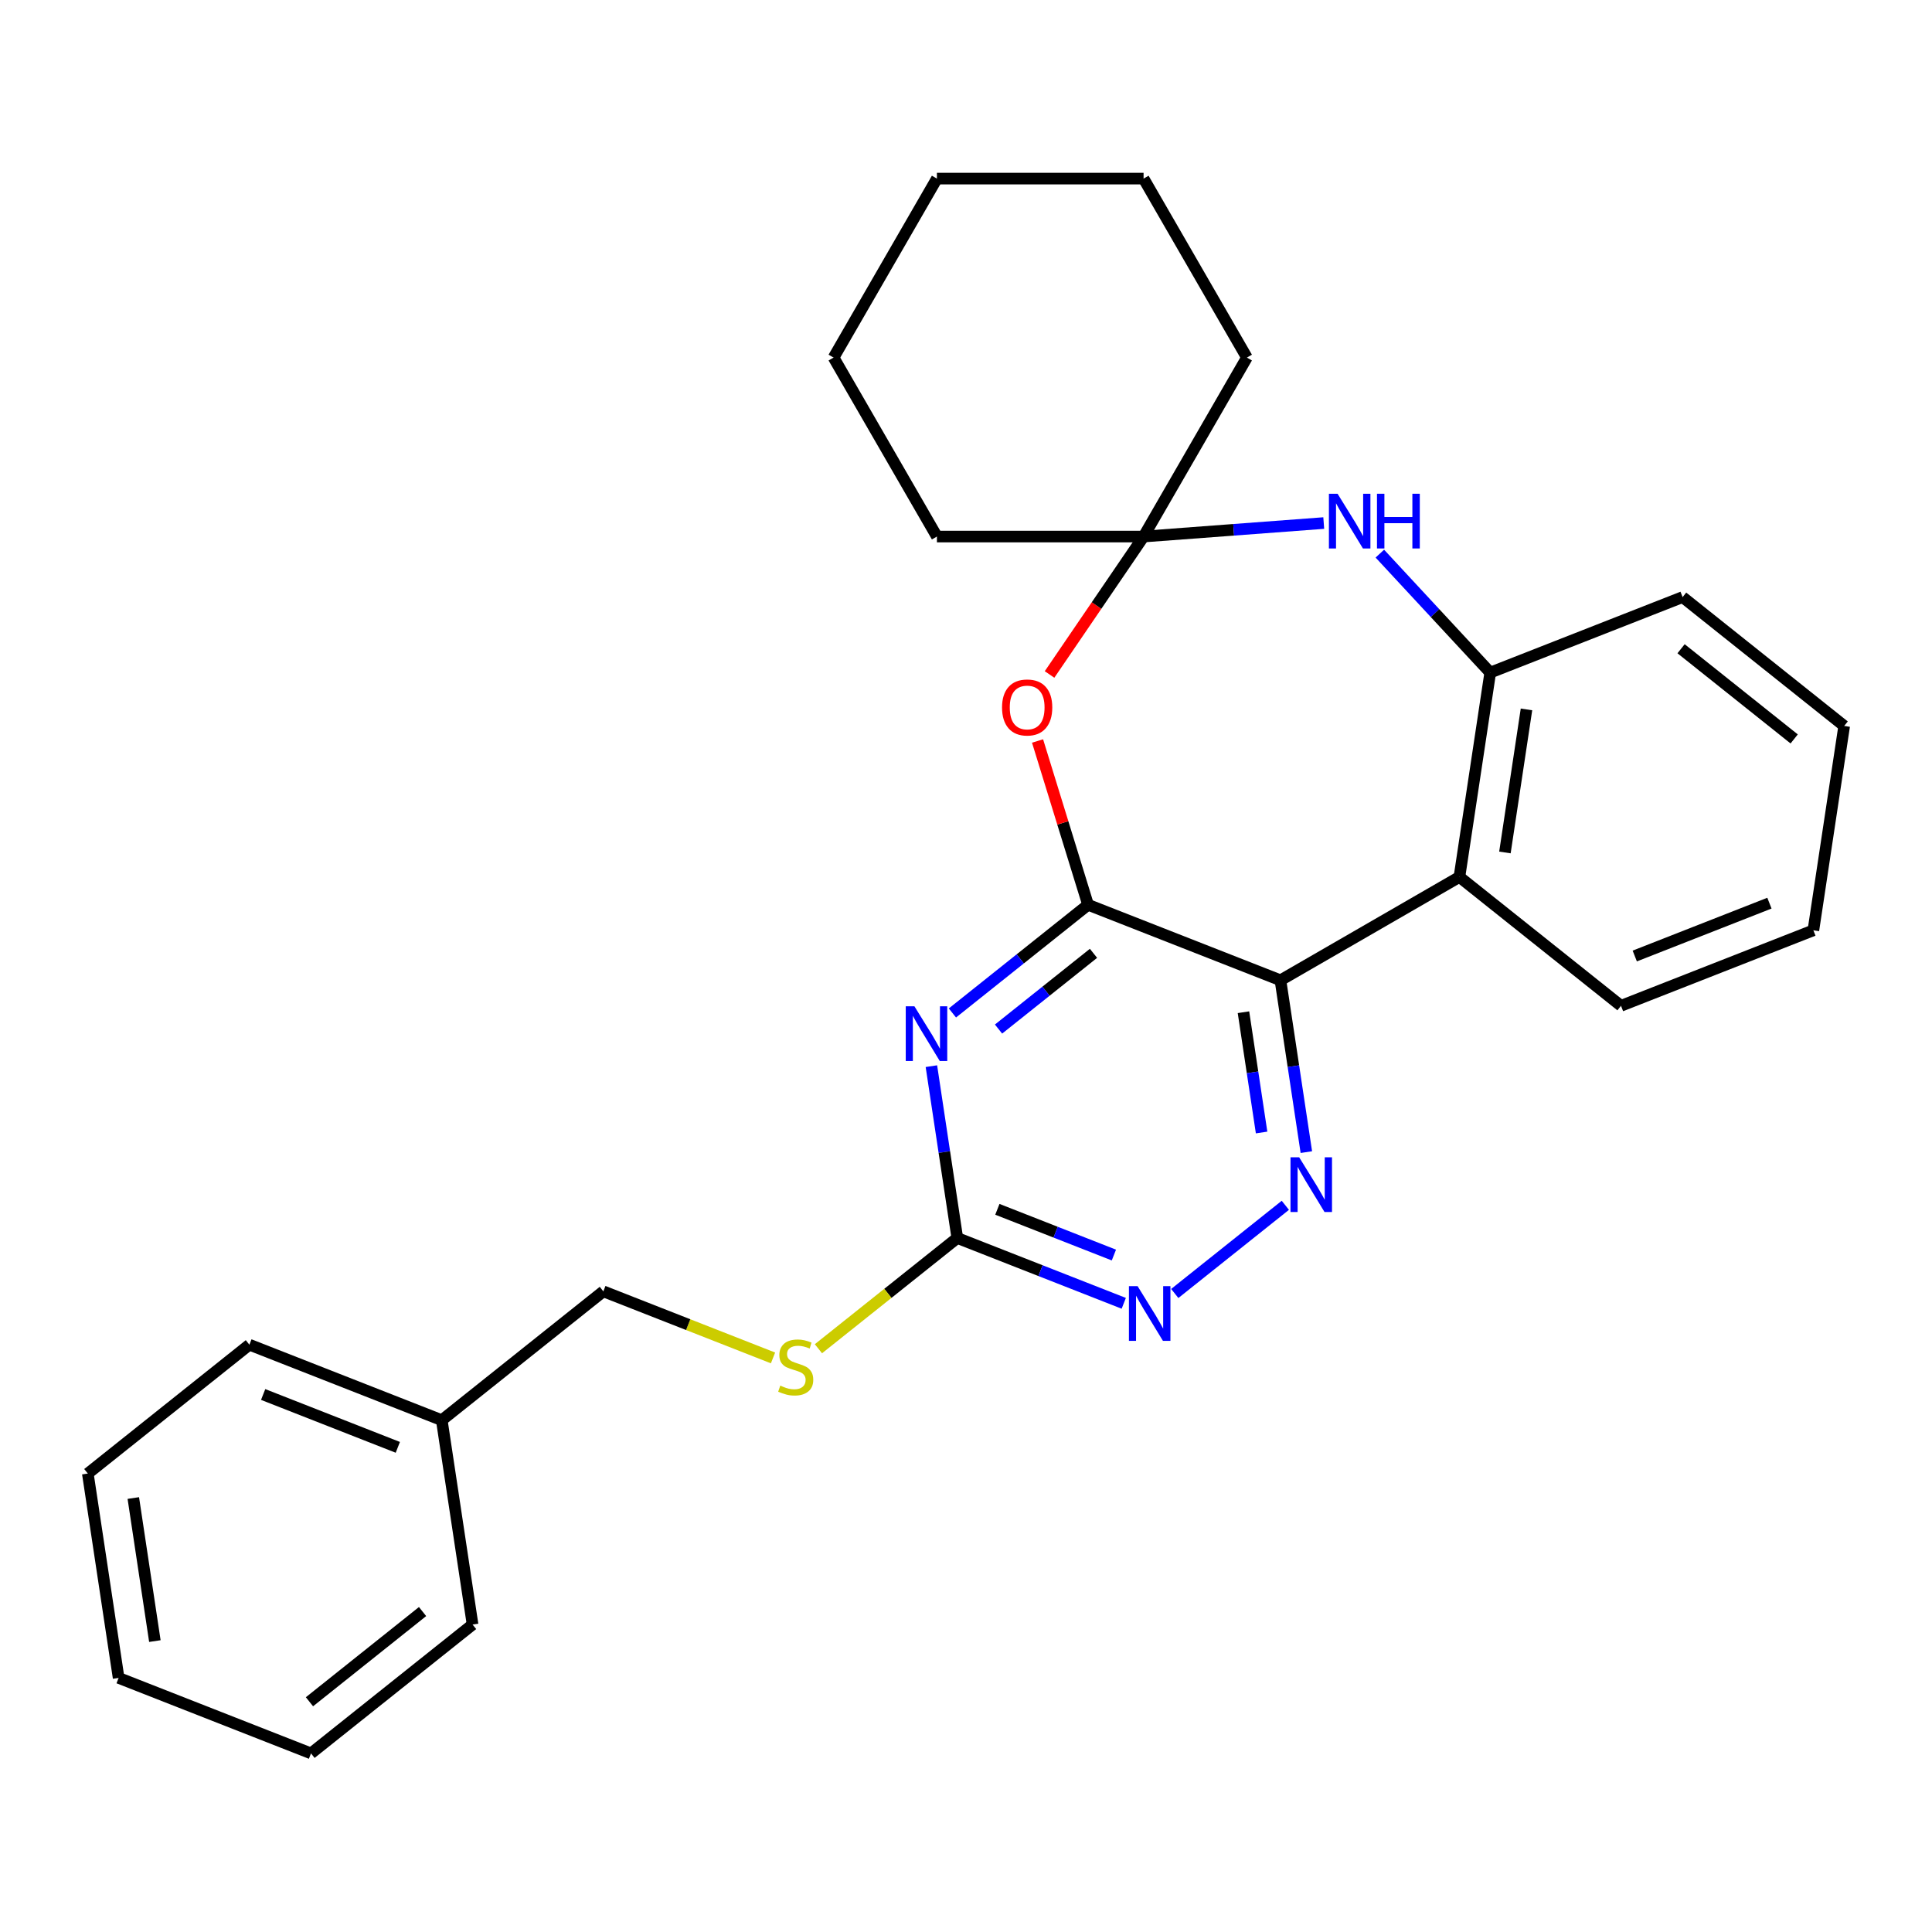 <?xml version='1.0' encoding='iso-8859-1'?>
<svg version='1.1' baseProfile='full'
              xmlns='http://www.w3.org/2000/svg'
                      xmlns:rdkit='http://www.rdkit.org/xml'
                      xmlns:xlink='http://www.w3.org/1999/xlink'
                  xml:space='preserve'
width='1000px' height='1000px' viewBox='0 0 1000 1000'>
<!-- END OF HEADER -->
<rect style='opacity:1.0;fill:#FFFFFF;stroke:none' width='1000' height='1000' x='0' y='0'> </rect>
<path class='bond-0' d='M 563.185,468.315 L 662.76,507.395' style='fill:none;fill-rule:evenodd;stroke:#000000;stroke-width:6px;stroke-linecap:butt;stroke-linejoin:miter;stroke-opacity:1' />
<path class='bond-1' d='M 563.185,468.315 L 528.077,496.313' style='fill:none;fill-rule:evenodd;stroke:#000000;stroke-width:6px;stroke-linecap:butt;stroke-linejoin:miter;stroke-opacity:1' />
<path class='bond-1' d='M 528.077,496.313 L 492.968,524.311' style='fill:none;fill-rule:evenodd;stroke:#0000FF;stroke-width:6px;stroke-linecap:butt;stroke-linejoin:miter;stroke-opacity:1' />
<path class='bond-1' d='M 565.992,493.441 L 541.416,513.039' style='fill:none;fill-rule:evenodd;stroke:#000000;stroke-width:6px;stroke-linecap:butt;stroke-linejoin:miter;stroke-opacity:1' />
<path class='bond-1' d='M 541.416,513.039 L 516.84,532.638' style='fill:none;fill-rule:evenodd;stroke:#0000FF;stroke-width:6px;stroke-linecap:butt;stroke-linejoin:miter;stroke-opacity:1' />
<path class='bond-2' d='M 563.185,468.315 L 550.11,425.924' style='fill:none;fill-rule:evenodd;stroke:#000000;stroke-width:6px;stroke-linecap:butt;stroke-linejoin:miter;stroke-opacity:1' />
<path class='bond-2' d='M 550.11,425.924 L 537.034,383.533' style='fill:none;fill-rule:evenodd;stroke:#FF0000;stroke-width:6px;stroke-linecap:butt;stroke-linejoin:miter;stroke-opacity:1' />
<path class='bond-3' d='M 662.76,507.395 L 669.462,551.865' style='fill:none;fill-rule:evenodd;stroke:#000000;stroke-width:6px;stroke-linecap:butt;stroke-linejoin:miter;stroke-opacity:1' />
<path class='bond-3' d='M 669.462,551.865 L 676.165,596.335' style='fill:none;fill-rule:evenodd;stroke:#0000FF;stroke-width:6px;stroke-linecap:butt;stroke-linejoin:miter;stroke-opacity:1' />
<path class='bond-3' d='M 643.616,523.924 L 648.308,555.053' style='fill:none;fill-rule:evenodd;stroke:#000000;stroke-width:6px;stroke-linecap:butt;stroke-linejoin:miter;stroke-opacity:1' />
<path class='bond-3' d='M 648.308,555.053 L 653,586.182' style='fill:none;fill-rule:evenodd;stroke:#0000FF;stroke-width:6px;stroke-linecap:butt;stroke-linejoin:miter;stroke-opacity:1' />
<path class='bond-4' d='M 662.76,507.395 L 755.397,453.911' style='fill:none;fill-rule:evenodd;stroke:#000000;stroke-width:6px;stroke-linecap:butt;stroke-linejoin:miter;stroke-opacity:1' />
<path class='bond-7' d='M 482.091,551.843 L 488.794,596.313' style='fill:none;fill-rule:evenodd;stroke:#0000FF;stroke-width:6px;stroke-linecap:butt;stroke-linejoin:miter;stroke-opacity:1' />
<path class='bond-7' d='M 488.794,596.313 L 495.497,640.783' style='fill:none;fill-rule:evenodd;stroke:#000000;stroke-width:6px;stroke-linecap:butt;stroke-linejoin:miter;stroke-opacity:1' />
<path class='bond-5' d='M 543.242,349.105 L 567.578,313.411' style='fill:none;fill-rule:evenodd;stroke:#FF0000;stroke-width:6px;stroke-linecap:butt;stroke-linejoin:miter;stroke-opacity:1' />
<path class='bond-5' d='M 567.578,313.411 L 591.913,277.717' style='fill:none;fill-rule:evenodd;stroke:#000000;stroke-width:6px;stroke-linecap:butt;stroke-linejoin:miter;stroke-opacity:1' />
<path class='bond-27' d='M 665.288,623.866 L 608.056,669.507' style='fill:none;fill-rule:evenodd;stroke:#0000FF;stroke-width:6px;stroke-linecap:butt;stroke-linejoin:miter;stroke-opacity:1' />
<path class='bond-8' d='M 755.397,453.911 L 771.34,348.137' style='fill:none;fill-rule:evenodd;stroke:#000000;stroke-width:6px;stroke-linecap:butt;stroke-linejoin:miter;stroke-opacity:1' />
<path class='bond-8' d='M 778.943,441.233 L 790.103,367.192' style='fill:none;fill-rule:evenodd;stroke:#000000;stroke-width:6px;stroke-linecap:butt;stroke-linejoin:miter;stroke-opacity:1' />
<path class='bond-12' d='M 755.397,453.911 L 839.028,520.604' style='fill:none;fill-rule:evenodd;stroke:#000000;stroke-width:6px;stroke-linecap:butt;stroke-linejoin:miter;stroke-opacity:1' />
<path class='bond-6' d='M 591.913,277.717 L 638.541,274.223' style='fill:none;fill-rule:evenodd;stroke:#000000;stroke-width:6px;stroke-linecap:butt;stroke-linejoin:miter;stroke-opacity:1' />
<path class='bond-6' d='M 638.541,274.223 L 685.169,270.729' style='fill:none;fill-rule:evenodd;stroke:#0000FF;stroke-width:6px;stroke-linecap:butt;stroke-linejoin:miter;stroke-opacity:1' />
<path class='bond-13' d='M 591.913,277.717 L 645.398,185.08' style='fill:none;fill-rule:evenodd;stroke:#000000;stroke-width:6px;stroke-linecap:butt;stroke-linejoin:miter;stroke-opacity:1' />
<path class='bond-14' d='M 591.913,277.717 L 484.945,277.717' style='fill:none;fill-rule:evenodd;stroke:#000000;stroke-width:6px;stroke-linecap:butt;stroke-linejoin:miter;stroke-opacity:1' />
<path class='bond-28' d='M 714.203,286.558 L 742.771,317.347' style='fill:none;fill-rule:evenodd;stroke:#0000FF;stroke-width:6px;stroke-linecap:butt;stroke-linejoin:miter;stroke-opacity:1' />
<path class='bond-28' d='M 742.771,317.347 L 771.34,348.137' style='fill:none;fill-rule:evenodd;stroke:#000000;stroke-width:6px;stroke-linecap:butt;stroke-linejoin:miter;stroke-opacity:1' />
<path class='bond-9' d='M 495.497,640.783 L 538.577,657.69' style='fill:none;fill-rule:evenodd;stroke:#000000;stroke-width:6px;stroke-linecap:butt;stroke-linejoin:miter;stroke-opacity:1' />
<path class='bond-9' d='M 538.577,657.69 L 581.657,674.598' style='fill:none;fill-rule:evenodd;stroke:#0000FF;stroke-width:6px;stroke-linecap:butt;stroke-linejoin:miter;stroke-opacity:1' />
<path class='bond-9' d='M 516.237,625.94 L 546.393,637.775' style='fill:none;fill-rule:evenodd;stroke:#000000;stroke-width:6px;stroke-linecap:butt;stroke-linejoin:miter;stroke-opacity:1' />
<path class='bond-9' d='M 546.393,637.775 L 576.549,649.611' style='fill:none;fill-rule:evenodd;stroke:#0000FF;stroke-width:6px;stroke-linecap:butt;stroke-linejoin:miter;stroke-opacity:1' />
<path class='bond-10' d='M 495.497,640.783 L 459.558,669.443' style='fill:none;fill-rule:evenodd;stroke:#000000;stroke-width:6px;stroke-linecap:butt;stroke-linejoin:miter;stroke-opacity:1' />
<path class='bond-10' d='M 459.558,669.443 L 423.62,698.103' style='fill:none;fill-rule:evenodd;stroke:#CCCC00;stroke-width:6px;stroke-linecap:butt;stroke-linejoin:miter;stroke-opacity:1' />
<path class='bond-16' d='M 771.34,348.137 L 870.914,309.057' style='fill:none;fill-rule:evenodd;stroke:#000000;stroke-width:6px;stroke-linecap:butt;stroke-linejoin:miter;stroke-opacity:1' />
<path class='bond-11' d='M 400.111,702.863 L 356.201,685.63' style='fill:none;fill-rule:evenodd;stroke:#CCCC00;stroke-width:6px;stroke-linecap:butt;stroke-linejoin:miter;stroke-opacity:1' />
<path class='bond-11' d='M 356.201,685.63 L 312.291,668.396' style='fill:none;fill-rule:evenodd;stroke:#000000;stroke-width:6px;stroke-linecap:butt;stroke-linejoin:miter;stroke-opacity:1' />
<path class='bond-15' d='M 312.291,668.396 L 228.66,735.09' style='fill:none;fill-rule:evenodd;stroke:#000000;stroke-width:6px;stroke-linecap:butt;stroke-linejoin:miter;stroke-opacity:1' />
<path class='bond-19' d='M 839.028,520.604 L 938.603,481.525' style='fill:none;fill-rule:evenodd;stroke:#000000;stroke-width:6px;stroke-linecap:butt;stroke-linejoin:miter;stroke-opacity:1' />
<path class='bond-19' d='M 846.149,494.828 L 915.851,467.472' style='fill:none;fill-rule:evenodd;stroke:#000000;stroke-width:6px;stroke-linecap:butt;stroke-linejoin:miter;stroke-opacity:1' />
<path class='bond-21' d='M 645.398,185.08 L 591.913,92.442' style='fill:none;fill-rule:evenodd;stroke:#000000;stroke-width:6px;stroke-linecap:butt;stroke-linejoin:miter;stroke-opacity:1' />
<path class='bond-20' d='M 484.945,277.717 L 431.461,185.08' style='fill:none;fill-rule:evenodd;stroke:#000000;stroke-width:6px;stroke-linecap:butt;stroke-linejoin:miter;stroke-opacity:1' />
<path class='bond-17' d='M 228.66,735.09 L 129.086,696.01' style='fill:none;fill-rule:evenodd;stroke:#000000;stroke-width:6px;stroke-linecap:butt;stroke-linejoin:miter;stroke-opacity:1' />
<path class='bond-17' d='M 205.908,749.143 L 136.206,721.787' style='fill:none;fill-rule:evenodd;stroke:#000000;stroke-width:6px;stroke-linecap:butt;stroke-linejoin:miter;stroke-opacity:1' />
<path class='bond-18' d='M 228.66,735.09 L 244.603,840.864' style='fill:none;fill-rule:evenodd;stroke:#000000;stroke-width:6px;stroke-linecap:butt;stroke-linejoin:miter;stroke-opacity:1' />
<path class='bond-30' d='M 870.914,309.057 L 954.545,375.751' style='fill:none;fill-rule:evenodd;stroke:#000000;stroke-width:6px;stroke-linecap:butt;stroke-linejoin:miter;stroke-opacity:1' />
<path class='bond-30' d='M 870.12,335.787 L 928.662,382.473' style='fill:none;fill-rule:evenodd;stroke:#000000;stroke-width:6px;stroke-linecap:butt;stroke-linejoin:miter;stroke-opacity:1' />
<path class='bond-24' d='M 129.086,696.01 L 45.455,762.704' style='fill:none;fill-rule:evenodd;stroke:#000000;stroke-width:6px;stroke-linecap:butt;stroke-linejoin:miter;stroke-opacity:1' />
<path class='bond-23' d='M 244.603,840.864 L 160.972,907.558' style='fill:none;fill-rule:evenodd;stroke:#000000;stroke-width:6px;stroke-linecap:butt;stroke-linejoin:miter;stroke-opacity:1' />
<path class='bond-23' d='M 218.719,834.142 L 160.178,880.827' style='fill:none;fill-rule:evenodd;stroke:#000000;stroke-width:6px;stroke-linecap:butt;stroke-linejoin:miter;stroke-opacity:1' />
<path class='bond-22' d='M 938.603,481.525 L 954.545,375.751' style='fill:none;fill-rule:evenodd;stroke:#000000;stroke-width:6px;stroke-linecap:butt;stroke-linejoin:miter;stroke-opacity:1' />
<path class='bond-25' d='M 431.461,185.08 L 484.945,92.442' style='fill:none;fill-rule:evenodd;stroke:#000000;stroke-width:6px;stroke-linecap:butt;stroke-linejoin:miter;stroke-opacity:1' />
<path class='bond-29' d='M 591.913,92.442 L 484.945,92.442' style='fill:none;fill-rule:evenodd;stroke:#000000;stroke-width:6px;stroke-linecap:butt;stroke-linejoin:miter;stroke-opacity:1' />
<path class='bond-26' d='M 160.972,907.558 L 61.397,868.478' style='fill:none;fill-rule:evenodd;stroke:#000000;stroke-width:6px;stroke-linecap:butt;stroke-linejoin:miter;stroke-opacity:1' />
<path class='bond-31' d='M 45.455,762.704 L 61.397,868.478' style='fill:none;fill-rule:evenodd;stroke:#000000;stroke-width:6px;stroke-linecap:butt;stroke-linejoin:miter;stroke-opacity:1' />
<path class='bond-31' d='M 69.001,775.381 L 80.161,849.423' style='fill:none;fill-rule:evenodd;stroke:#000000;stroke-width:6px;stroke-linecap:butt;stroke-linejoin:miter;stroke-opacity:1' />
<path  class='atom-2' d='M 473.294 520.849
L 482.574 535.849
Q 483.494 537.329, 484.974 540.009
Q 486.454 542.689, 486.534 542.849
L 486.534 520.849
L 490.294 520.849
L 490.294 549.169
L 486.414 549.169
L 476.454 532.769
Q 475.294 530.849, 474.054 528.649
Q 472.854 526.449, 472.494 525.769
L 472.494 549.169
L 468.814 549.169
L 468.814 520.849
L 473.294 520.849
' fill='#0000FF'/>
<path  class='atom-3' d='M 518.656 366.179
Q 518.656 359.379, 522.016 355.579
Q 525.376 351.779, 531.656 351.779
Q 537.936 351.779, 541.296 355.579
Q 544.656 359.379, 544.656 366.179
Q 544.656 373.059, 541.256 376.979
Q 537.856 380.859, 531.656 380.859
Q 525.416 380.859, 522.016 376.979
Q 518.656 373.099, 518.656 366.179
M 531.656 377.659
Q 535.976 377.659, 538.296 374.779
Q 540.656 371.859, 540.656 366.179
Q 540.656 360.619, 538.296 357.819
Q 535.976 354.979, 531.656 354.979
Q 527.336 354.979, 524.976 357.779
Q 522.656 360.579, 522.656 366.179
Q 522.656 371.899, 524.976 374.779
Q 527.336 377.659, 531.656 377.659
' fill='#FF0000'/>
<path  class='atom-4' d='M 672.442 599.009
L 681.722 614.009
Q 682.642 615.489, 684.122 618.169
Q 685.602 620.849, 685.682 621.009
L 685.682 599.009
L 689.442 599.009
L 689.442 627.329
L 685.562 627.329
L 675.602 610.929
Q 674.442 609.009, 673.202 606.809
Q 672.002 604.609, 671.642 603.929
L 671.642 627.329
L 667.962 627.329
L 667.962 599.009
L 672.442 599.009
' fill='#0000FF'/>
<path  class='atom-7' d='M 692.323 255.563
L 701.603 270.563
Q 702.523 272.043, 704.003 274.723
Q 705.483 277.403, 705.563 277.563
L 705.563 255.563
L 709.323 255.563
L 709.323 283.883
L 705.443 283.883
L 695.483 267.483
Q 694.323 265.563, 693.083 263.363
Q 691.883 261.163, 691.523 260.483
L 691.523 283.883
L 687.843 283.883
L 687.843 255.563
L 692.323 255.563
' fill='#0000FF'/>
<path  class='atom-7' d='M 712.723 255.563
L 716.563 255.563
L 716.563 267.603
L 731.043 267.603
L 731.043 255.563
L 734.883 255.563
L 734.883 283.883
L 731.043 283.883
L 731.043 270.803
L 716.563 270.803
L 716.563 283.883
L 712.723 283.883
L 712.723 255.563
' fill='#0000FF'/>
<path  class='atom-10' d='M 588.811 665.703
L 598.091 680.703
Q 599.011 682.183, 600.491 684.863
Q 601.971 687.543, 602.051 687.703
L 602.051 665.703
L 605.811 665.703
L 605.811 694.023
L 601.931 694.023
L 591.971 677.623
Q 590.811 675.703, 589.571 673.503
Q 588.371 671.303, 588.011 670.623
L 588.011 694.023
L 584.331 694.023
L 584.331 665.703
L 588.811 665.703
' fill='#0000FF'/>
<path  class='atom-11' d='M 403.866 717.196
Q 404.186 717.316, 405.506 717.876
Q 406.826 718.436, 408.266 718.796
Q 409.746 719.116, 411.186 719.116
Q 413.866 719.116, 415.426 717.836
Q 416.986 716.516, 416.986 714.236
Q 416.986 712.676, 416.186 711.716
Q 415.426 710.756, 414.226 710.236
Q 413.026 709.716, 411.026 709.116
Q 408.506 708.356, 406.986 707.636
Q 405.506 706.916, 404.426 705.396
Q 403.386 703.876, 403.386 701.316
Q 403.386 697.756, 405.786 695.556
Q 408.226 693.356, 413.026 693.356
Q 416.306 693.356, 420.026 694.916
L 419.106 697.996
Q 415.706 696.596, 413.146 696.596
Q 410.386 696.596, 408.866 697.756
Q 407.346 698.876, 407.386 700.836
Q 407.386 702.356, 408.146 703.276
Q 408.946 704.196, 410.066 704.716
Q 411.226 705.236, 413.146 705.836
Q 415.706 706.636, 417.226 707.436
Q 418.746 708.236, 419.826 709.876
Q 420.946 711.476, 420.946 714.236
Q 420.946 718.156, 418.306 720.276
Q 415.706 722.356, 411.346 722.356
Q 408.826 722.356, 406.906 721.796
Q 405.026 721.276, 402.786 720.356
L 403.866 717.196
' fill='#CCCC00'/>
</svg>
